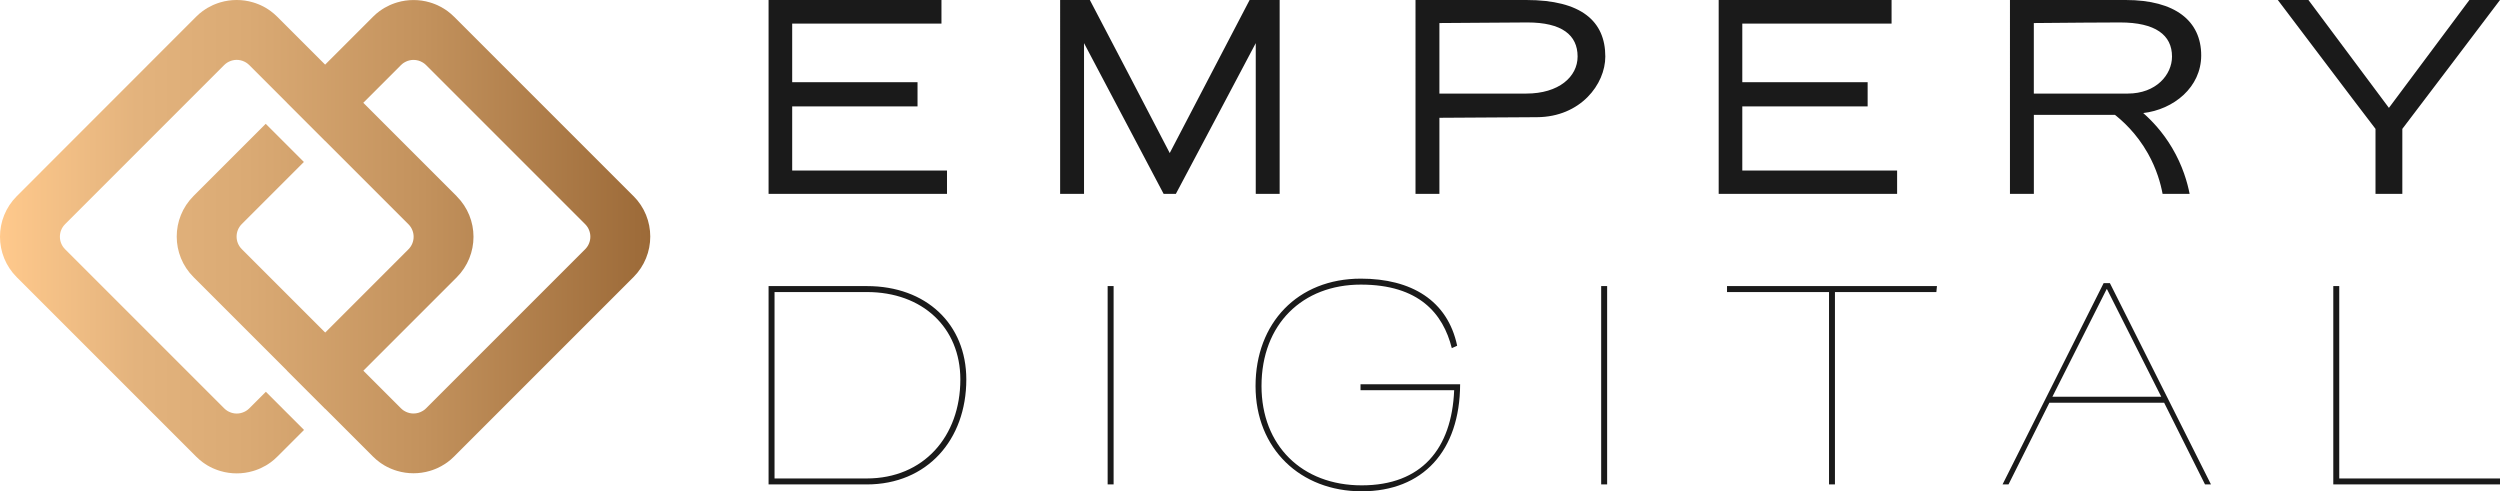 <?xml version="1.0" encoding="UTF-8"?>
<svg id="Layer_2" data-name="Layer 2" xmlns="http://www.w3.org/2000/svg" xmlns:xlink="http://www.w3.org/1999/xlink" viewBox="0 0 708.26 139.18">
  <defs>
    <style>
      .cls-1 {
        fill: url(#linear-gradient);
      }

      .cls-2 {
        fill: #1a1a1a;
      }
    </style>
    <linearGradient id="linear-gradient" x1="0" y1="67.06" x2="184.23" y2="67.06" gradientUnits="userSpaceOnUse">
      <stop offset="0" stop-color="#ffc98c"/>
      <stop offset=".21" stop-color="#e3b37d"/>
      <stop offset=".38" stop-color="#daaa74"/>
      <stop offset=".65" stop-color="#c3925d"/>
      <stop offset=".99" stop-color="#9d6b39"/>
      <stop offset="1" stop-color="#9c6a38"/>
    </linearGradient>
  </defs>
  <g id="Layer_1" data-name="Layer 1">
    <g>
      <path class="cls-1" d="M129.37,55.57l-20.45-20.45-6-6-10.81-10.81-6-6-7.56-7.56c-.59-.59-1.22-1.13-1.88-1.62-.22-.16-.44-.32-.67-.46-.22-.15-.45-.29-.68-.43-.5-.29-1.01-.56-1.53-.79-.2-.09-.41-.18-.62-.26-.25-.1-.49-.19-.74-.28-.25-.09-.5-.17-.75-.24-1.51-.45-3.07-.67-4.63-.67s-3.12.22-4.63.67c-.25.07-.5.16-.75.24-.25.09-.49.18-.74.28-.21.08-.41.17-.62.26-.52.24-1.03.5-1.53.79-.23.14-.46.28-.68.43-.23.15-.45.3-.67.46-.66.48-1.29,1.02-1.88,1.62L4.76,55.57c-6.35,6.35-6.35,16.64,0,22.98l50.81,50.81c.59.59,1.22,1.13,1.88,1.62.22.16.44.32.67.46.22.15.45.29.68.43.5.29,1.01.56,1.53.79.2.09.41.18.62.26.25.1.49.19.74.28.25.09.5.17.75.24,1.51.45,3.07.67,4.63.67s3.12-.22,4.63-.67c.25-.07.5-.16.75-.24.25-.09.49-.18.74-.28.21-.08.41-.17.62-.26.52-.24,1.03-.5,1.53-.79.23-.14.46-.28.68-.43.23-.15.45-.3.67-.46.66-.48,1.29-1.02,1.88-1.62l7.56-7.56-10.81-10.81-4.7,4.7c-.12.12-.25.24-.38.34-.05.04-.1.08-.16.12-.08.06-.17.12-.25.18-.07.05-.14.09-.21.13-.04.02-.07.04-.11.06-.11.06-.22.12-.33.17-.67.31-1.39.47-2.11.47s-1.45-.16-2.11-.47c-.11-.05-.22-.11-.33-.17-.04-.02-.07-.04-.11-.06-.07-.04-.14-.09-.21-.13-.08-.06-.17-.11-.25-.18-.05-.04-.1-.08-.16-.12-.13-.11-.26-.22-.38-.34l-45.08-45.08c-1.96-1.96-1.96-5.14,0-7.1L63.51,18.43c.12-.12.25-.24.38-.34.05-.04.1-.08.16-.12.08-.06.17-.12.25-.18.07-.05.14-.09.21-.13.04-.02.07-.04.11-.06.11-.06.22-.12.33-.17.67-.31,1.39-.47,2.11-.47s1.45.16,2.11.47c.11.05.22.11.33.17.04.02.07.04.11.06.07.04.14.09.21.13.08.06.17.11.25.18.05.04.1.08.16.12.13.11.26.22.38.34l4.7,4.7,6,6,10.81,10.81,6,6,17.59,17.59c1.96,1.96,1.96,5.14,0,7.1l-17.59,17.59-6,6-10.81,10.81,10.81,10.81,10.81-10.81,6-6,20.45-20.45c6.35-6.35,6.35-16.64,0-22.98ZM179.47,55.57L128.66,4.76c-.59-.59-1.22-1.13-1.88-1.62-.22-.16-.44-.32-.67-.46-.71-.47-1.45-.88-2.21-1.22-.2-.09-.41-.18-.62-.26-.25-.1-.49-.19-.74-.28-.25-.09-.5-.17-.75-.24-1.51-.45-3.07-.67-4.63-.67s-3.12.22-4.63.67c-.25.07-.5.16-.75.24-.25.09-.49.18-.74.28-.21.08-.41.17-.62.26-.52.24-1.03.5-1.53.79-.23.14-.46.28-.68.43-.23.15-.45.3-.67.46-.66.48-1.29,1.02-1.88,1.62l-7.56,7.56-6,6-10.81,10.81,10.81,10.81,10.81-10.81,10.69-10.69c.12-.12.25-.24.38-.34.07-.05.13-.11.2-.16s.14-.1.21-.14c.07-.05.14-.09.21-.13.04-.02.07-.04.11-.06.11-.06.22-.12.33-.17.67-.31,1.39-.47,2.11-.47.9,0,1.8.24,2.59.72.04.02.09.05.13.08.1.06.2.13.29.2.05.04.11.08.16.12.13.11.26.22.38.34l45.08,45.08c1.96,1.96,1.96,5.14,0,7.1l-45.08,45.08c-.12.12-.25.24-.38.34-.05.04-.1.08-.16.12-.1.07-.19.14-.29.2-.04.03-.09.06-.13.08-.79.48-1.69.72-2.59.72-.72,0-1.45-.16-2.11-.47-.11-.05-.22-.11-.33-.17-.04-.02-.07-.04-.11-.06-.07-.04-.14-.09-.21-.13-.07-.05-.14-.09-.21-.14-.07-.05-.13-.1-.2-.16-.13-.11-.26-.22-.38-.34l-4.7-4.7-6-6-10.81-10.81-6-6-17.59-17.59c-1.96-1.96-1.96-5.14,0-7.1l17.59-17.59-10.81-10.81-20.45,20.45c-6.35,6.35-6.35,16.64,0,22.98l20.45,20.45,6,6,10.81,10.81,6,6,7.56,7.56c.59.59,1.22,1.13,1.88,1.62.22.16.44.32.67.46.22.15.45.29.68.43.5.29,1.01.56,1.53.79.2.09.41.18.62.26.25.1.49.19.74.28.25.09.5.17.75.24,1.51.45,3.07.67,4.63.67s3.12-.22,4.63-.67c.25-.07.5-.16.75-.24.25-.09.49-.18.74-.28.21-.08.41-.17.62-.26.76-.35,1.5-.75,2.21-1.22.23-.15.45-.3.67-.46.66-.48,1.29-1.02,1.88-1.62l50.81-50.81c6.35-6.35,6.35-16.64,0-22.98Z"/>
      <path class="cls-2" d="M217.74,81.05h27.88c16.73,0,28.14,10.73,28.14,26.45,0,17.07-11.07,29.74-28.22,29.74h-27.8v-56.19ZM219.43,135.55h26.11c16.14,0,26.53-11.91,26.53-28.05,0-14.7-10.73-24.76-26.45-24.76h-26.19v52.81ZM313.8,137.24v-56.19h1.69v56.19h-1.69ZM357.39,109.36c0,16.81,11.41,28.14,28.39,28.14s25.52-10.39,26.19-26.95h-26.53v-1.69h28.22c-.08,18.93-10.56,30.33-27.88,30.33s-30.08-12-30.08-29.83,11.91-30.42,29.83-30.42c14.28,0,24.59,6.17,27.29,19.01l-1.52.68c-2.45-9.8-9.29-18-25.77-18s-28.14,11.15-28.14,28.73ZM453.62,137.24v-56.19h1.69v56.19h-1.69ZM518.17,137.24v-54.5h-28.9v-1.69h59.48l-.17,1.69h-28.73v54.5h-1.69ZM580.6,114.09l-11.58,23.15h-1.69l28.64-57.03h1.77l28.64,57.03h-1.69l-11.58-23.15h-32.53ZM596.91,81.9h-.08l-15.38,30.5h30.84l-15.38-30.5ZM708.26,137.24h-47.23v-56.19h1.69v54.5h45.54v1.69ZM268.29,54.92h-50.55V0h48.98v6.69h-42.29v16.6h35.51v6.85h-35.51v18.17h43.86v6.61ZM331.39,43.36L354.02,0h8.51v54.92h-6.77V12.22c-7.6,14.29-15.03,28.49-22.63,42.7h-3.47l-22.55-42.7v42.7h-6.77V0h8.42c7.6,14.45,15.11,28.91,22.63,43.36ZM407.79,54.92h-6.77V0h31.39c15.61,0,22.38,6.03,22.38,16.02,0,7.85-7.02,17.1-19.33,17.18l-27.67.17v21.56ZM407.79,6.52v19.99h24.61c9.25,0,14.54-4.79,14.54-10.49,0-6.11-4.46-9.66-14.21-9.66-5.86,0-19.74.17-24.94.17ZM537.46,54.92h-50.55V0h48.98v6.69h-42.29v16.6h35.51v6.85h-35.51v18.17h43.86v6.61ZM600.15,32.54h-23.95v22.38h-6.77V0h32.79c14.04,0,21.39,5.95,21.39,15.69,0,9-7.76,15.36-16.52,16.35M602.79,26.51c8.09,0,12.55-5.37,12.55-10.49,0-6.11-4.71-9.66-14.7-9.66-6.36,0-12.64.08-24.45.17v19.99h26.59ZM708.26,0c-7.6,9.99-20.07,26.59-27.67,36.51v18.42h-7.6v-18.42c-7.6-9.91-20.07-26.51-27.67-36.51h8.67l22.8,30.56,22.8-30.56h8.67ZM620.32,54.92h-7.65c-.54-2.89-1.66-7.01-4.15-11.44-3.25-5.79-7.36-9.45-9.98-11.44h8.66c2.32,2.04,5.43,5.24,8.15,9.82,3.03,5.11,4.36,9.88,4.98,13.07Z"/>
    </g>
  </g>
</svg>